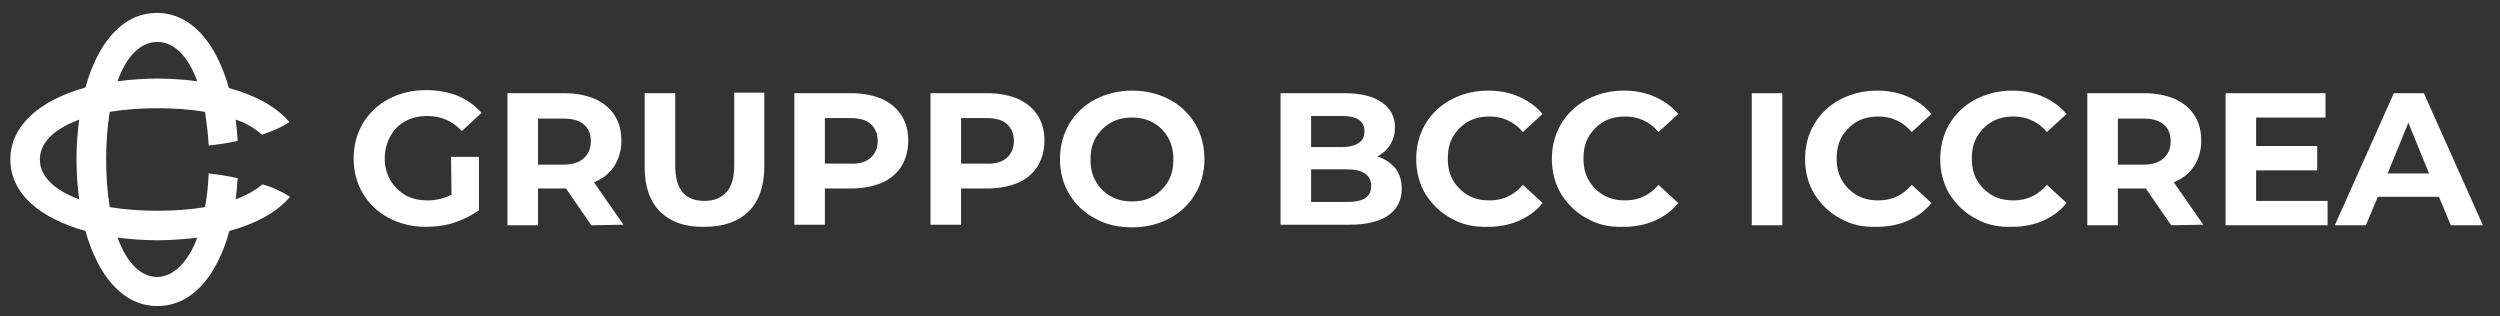 <?xml version="1.0" encoding="utf-8"?>
<!-- Generator: Adobe Illustrator 26.0.3, SVG Export Plug-In . SVG Version: 6.00 Build 0)  -->
<svg version="1.1" id="Livello_1" xmlns="http://www.w3.org/2000/svg" xmlns:xlink="http://www.w3.org/1999/xlink" x="0px" y="0px"
	 viewBox="0 0 482.8 61.1" style="enable-background:new 0 0 482.8 61.1;" xml:space="preserve">
<rect x="0" y="0" width="482.8" height="61.1" fill="#333333" stroke="none"/>
<style type="text/css">
	.st0{fill:#FFFFFF;}
</style>
<g>
	<path class="st0" d="M45.5,38.5c0.2-1.3,0.3-2.7,0.4-4.1c-1.8-0.4-3.7-0.7-5.6-0.9c-0.1,2.2-0.3,4.4-0.7,6.5
		c-3,0.5-6.1,0.7-9.2,0.7c-3.1,0-6.2-0.2-9.2-0.7c-0.5-3-0.7-6.1-0.7-9.2c0-3.1,0.2-6.2,0.7-9.2c3-0.5,6.1-0.7,9.2-0.7
		c3.1,0,6.2,0.2,9.2,0.7c0.3,2.2,0.6,4.3,0.7,6.5c2-0.2,3.8-0.5,5.6-0.9c-0.1-1.4-0.2-2.8-0.4-4.1c1.9,0.6,3.6,1.6,5.1,2.9
		c1.9-0.6,3.7-1.4,5.3-2.4c-2.5-3-6.6-5.2-11.7-6.6C41.8,8.4,37,2.5,30.3,2.5S18.9,8.3,16.5,16.9C7.9,19.3,2,24.1,2,30.8
		s5.9,11.4,14.5,13.8c2.4,8.6,7.2,14.5,13.9,14.5s11.5-5.8,13.9-14.5C49.4,43.2,53.5,41,56,38c-1.7-1.1-3.5-1.9-5.3-2.4
		C49.1,36.9,47.4,37.8,45.5,38.5z M30.4,8.1c3.2,0,5.9,2.7,7.7,7.6C33,15,27.8,15,22.7,15.7C24.4,10.8,27.2,8.1,30.4,8.1L30.4,8.1z
		 M15.3,38.5c-4.9-1.8-7.6-4.5-7.6-7.7s2.7-5.9,7.6-7.7C14.6,28.2,14.6,33.4,15.3,38.5z M30.4,53.5c-3.2,0-5.9-2.7-7.7-7.6
		c2.6,0.3,5.1,0.5,7.7,0.5c2.6,0,5.1-0.2,7.7-0.5C36.3,50.7,33.5,53.4,30.4,53.5L30.4,53.5z"/>
	<g>
		<path class="st0" d="M87.1,30.3h5.4v10.3c-1.4,1-3,1.8-4.8,2.4s-3.7,0.8-5.5,0.8c-2.6,0-5-0.6-7.1-1.7s-3.8-2.7-5-4.7
			s-1.8-4.3-1.8-6.8s0.6-4.8,1.8-6.8c1.2-2,2.9-3.6,5-4.7c2.1-1.1,4.5-1.7,7.2-1.7c2.2,0,4.3,0.4,6.1,1.1c1.8,0.8,3.3,1.8,4.6,3.3
			l-3.8,3.5c-1.8-1.9-4-2.9-6.6-2.9c-1.6,0-3.1,0.3-4.3,1c-1.3,0.7-2.2,1.6-2.9,2.9c-0.7,1.2-1.1,2.7-1.1,4.3s0.4,3,1.1,4.2
			s1.7,2.2,2.9,2.9s2.7,1,4.3,1c1.7,0,3.2-0.4,4.6-1.1L87.1,30.3L87.1,30.3z"/>
		<path class="st0" d="M114.2,43.5l-4.9-7.1H109h-5.1v7.1H98V18h11c2.3,0,4.2,0.4,5.9,1.1c1.7,0.8,2.9,1.8,3.8,3.2s1.3,3,1.3,4.9
			s-0.5,3.5-1.4,4.9s-2.2,2.4-3.9,3.1l5.7,8.2L114.2,43.5L114.2,43.5z M112.7,24c-0.9-0.8-2.3-1.1-4-1.1h-4.8v8.9h4.8
			c1.8,0,3.1-0.4,4-1.2s1.4-1.9,1.4-3.3C114.1,25.8,113.6,24.7,112.7,24z"/>
		<path class="st0" d="M127.5,40.9c-2-2-3-4.9-3-8.6V18h5.9v14c0,4.6,1.9,6.8,5.7,6.8c1.8,0,3.2-0.6,4.2-1.7c1-1.1,1.5-2.8,1.5-5.2
			v-14h5.8v14.3c0,3.7-1,6.6-3,8.6c-2,2-4.9,3-8.5,3C132.4,43.9,129.6,42.9,127.5,40.9z"/>
		<path class="st0" d="M170.3,19.1c1.7,0.8,2.9,1.8,3.8,3.2c0.9,1.4,1.3,3,1.3,4.9s-0.5,3.5-1.3,4.9c-0.9,1.4-2.2,2.5-3.8,3.2
			c-1.7,0.7-3.6,1.1-5.9,1.1h-5.1v7h-5.9V18h11C166.7,18,168.6,18.4,170.3,19.1z M168.1,30.5c0.9-0.8,1.4-1.8,1.4-3.3
			c0-1.4-0.5-2.5-1.4-3.3s-2.3-1.1-4-1.1h-4.8v8.8h4.8C165.9,31.7,167.2,31.3,168.1,30.5z"/>
		<path class="st0" d="M196.6,19.1c1.7,0.8,2.9,1.8,3.8,3.2c0.9,1.4,1.3,3,1.3,4.9s-0.5,3.5-1.3,4.9c-0.9,1.4-2.2,2.5-3.8,3.2
			c-1.7,0.7-3.6,1.1-5.9,1.1h-5.1v7h-5.9V18h11C193,18,194.9,18.4,196.6,19.1z M194.4,30.5c0.9-0.8,1.4-1.8,1.4-3.3
			c0-1.4-0.5-2.5-1.4-3.3s-2.3-1.1-4-1.1h-4.8v8.8h4.8C192.1,31.7,193.5,31.3,194.4,30.5z"/>
		<path class="st0" d="M211.5,42.2c-2.1-1.1-3.8-2.7-5-4.7s-1.8-4.3-1.8-6.8s0.6-4.7,1.8-6.8c1.2-2,2.9-3.6,5-4.7
			c2.1-1.1,4.5-1.7,7.2-1.7c2.6,0,5,0.6,7.1,1.7c2.1,1.1,3.8,2.7,5,4.7s1.8,4.3,1.8,6.8s-0.6,4.8-1.8,6.8s-2.9,3.6-5,4.7
			s-4.5,1.7-7.1,1.7C216,43.9,213.6,43.4,211.5,42.2z M222.7,37.9c1.2-0.7,2.2-1.7,2.9-2.9s1-2.6,1-4.2c0-1.6-0.3-3-1-4.2
			s-1.6-2.2-2.9-2.9c-1.2-0.7-2.6-1-4.1-1s-2.9,0.3-4.1,1c-1.2,0.7-2.2,1.7-2.9,2.9s-1,2.6-1,4.2c0,1.6,0.3,3,1,4.2s1.6,2.2,2.9,2.9
			c1.2,0.7,2.6,1,4.1,1C220.2,38.9,221.5,38.6,222.7,37.9z"/>
		<path class="st0" d="M269.5,32.5c0.8,1.1,1.2,2.4,1.2,4c0,2.2-0.9,3.9-2.6,5.1s-4.3,1.8-7.6,1.8h-13.2V18h12.4
			c3.1,0,5.5,0.6,7.2,1.8s2.5,2.8,2.5,4.8c0,1.2-0.3,2.3-0.9,3.3s-1.4,1.7-2.5,2.3C267.5,30.7,268.6,31.5,269.5,32.5z M253.2,22.4v6
			h5.9c1.5,0,2.6-0.3,3.3-0.8c0.8-0.5,1.1-1.3,1.1-2.3s-0.4-1.7-1.1-2.2c-0.8-0.5-1.9-0.7-3.3-0.7H253.2z M263.6,38.3
			c0.8-0.5,1.2-1.3,1.2-2.4c0-2.1-1.6-3.2-4.7-3.2h-6.9V39h6.9C261.6,39,262.8,38.8,263.6,38.3z"/>
		<path class="st0" d="M280.3,42.2c-2.1-1.1-3.7-2.7-5-4.7c-1.2-2-1.8-4.3-1.8-6.8s0.6-4.8,1.8-6.8c1.2-2,2.9-3.6,5-4.7
			c2.1-1.1,4.5-1.7,7.1-1.7c2.2,0,4.2,0.4,6,1.2s3.3,1.9,4.5,3.3l-3.8,3.5c-1.7-2-3.9-3-6.4-3c-1.6,0-3,0.3-4.2,1s-2.2,1.7-2.9,2.9
			c-0.7,1.2-1,2.6-1,4.2c0,1.6,0.3,3,1,4.2s1.7,2.2,2.9,2.9c1.2,0.7,2.6,1,4.2,1c2.5,0,4.7-1,6.4-3l3.8,3.5
			c-1.2,1.5-2.7,2.6-4.5,3.4c-1.8,0.8-3.8,1.2-6,1.2C284.8,43.9,282.4,43.4,280.3,42.2z"/>
		<path class="st0" d="M306.5,42.2c-2.1-1.1-3.7-2.7-5-4.7c-1.2-2-1.8-4.3-1.8-6.8s0.6-4.8,1.8-6.8c1.2-2,2.9-3.6,5-4.7
			c2.1-1.1,4.5-1.7,7.1-1.7c2.2,0,4.2,0.4,6,1.2s3.3,1.9,4.5,3.3l-3.8,3.5c-1.7-2-3.9-3-6.4-3c-1.6,0-3,0.3-4.2,1s-2.2,1.7-2.9,2.9
			c-0.7,1.2-1,2.6-1,4.2c0,1.6,0.3,3,1,4.2s1.7,2.2,2.9,2.9c1.2,0.7,2.6,1,4.2,1c2.5,0,4.7-1,6.4-3l3.8,3.5
			c-1.2,1.5-2.7,2.6-4.5,3.4c-1.8,0.8-3.8,1.2-6,1.2C310.9,43.9,308.6,43.4,306.5,42.2z"/>
		<path class="st0" d="M338.3,18h5.9v25.5h-5.9V18z"/>
		<path class="st0" d="M355.4,42.2c-2.1-1.1-3.7-2.7-5-4.7c-1.2-2-1.8-4.3-1.8-6.8s0.6-4.8,1.8-6.8c1.2-2,2.9-3.6,5-4.7
			c2.1-1.1,4.5-1.7,7.1-1.7c2.2,0,4.2,0.4,6,1.2s3.3,1.9,4.5,3.3l-3.8,3.5c-1.7-2-3.9-3-6.4-3c-1.6,0-3,0.3-4.2,1s-2.2,1.7-2.9,2.9
			c-0.7,1.2-1,2.6-1,4.2c0,1.6,0.3,3,1,4.2s1.7,2.2,2.9,2.9c1.2,0.7,2.6,1,4.2,1c2.5,0,4.7-1,6.4-3l3.8,3.5
			c-1.2,1.5-2.7,2.6-4.5,3.4c-1.8,0.8-3.8,1.2-6,1.2C359.8,43.9,357.5,43.4,355.4,42.2z"/>
		<path class="st0" d="M381.5,42.2c-2.1-1.1-3.7-2.7-5-4.7c-1.2-2-1.8-4.3-1.8-6.8s0.6-4.8,1.8-6.8c1.2-2,2.9-3.6,5-4.7
			c2.1-1.1,4.5-1.7,7.1-1.7c2.2,0,4.2,0.4,6,1.2s3.3,1.9,4.5,3.3l-3.8,3.5c-1.7-2-3.9-3-6.4-3c-1.6,0-3,0.3-4.2,1s-2.2,1.7-2.9,2.9
			c-0.7,1.2-1,2.6-1,4.2c0,1.6,0.3,3,1,4.2s1.7,2.2,2.9,2.9c1.2,0.7,2.6,1,4.2,1c2.5,0,4.7-1,6.4-3l3.8,3.5
			c-1.2,1.5-2.7,2.6-4.5,3.4c-1.8,0.8-3.8,1.2-6,1.2C386,43.9,383.6,43.4,381.5,42.2z"/>
		<path class="st0" d="M419.3,43.5l-4.9-7.1h-0.3H409v7.1h-5.9V18h11c2.3,0,4.2,0.4,5.9,1.1c1.7,0.8,2.9,1.8,3.8,3.2s1.3,3,1.3,4.9
			s-0.5,3.5-1.4,4.9s-2.2,2.4-3.9,3.1l5.7,8.2L419.3,43.5L419.3,43.5z M417.8,24c-0.9-0.8-2.3-1.1-4-1.1H409v8.9h4.8
			c1.8,0,3.1-0.4,4-1.2s1.4-1.9,1.4-3.3C419.2,25.8,418.7,24.7,417.8,24z"/>
		<path class="st0" d="M449.5,38.8v4.7h-19.7V18h19.3v4.7h-13.4v5.5h11.8v4.7h-11.8v5.9H449.5z"/>
		<path class="st0" d="M471,38h-11.8l-2.3,5.5h-6L462.3,18h5.8l11.4,25.5h-6.2L471,38z M469.1,33.5l-4-9.8l-4,9.8H469.1z"/>
	</g>
</g>
</svg>
